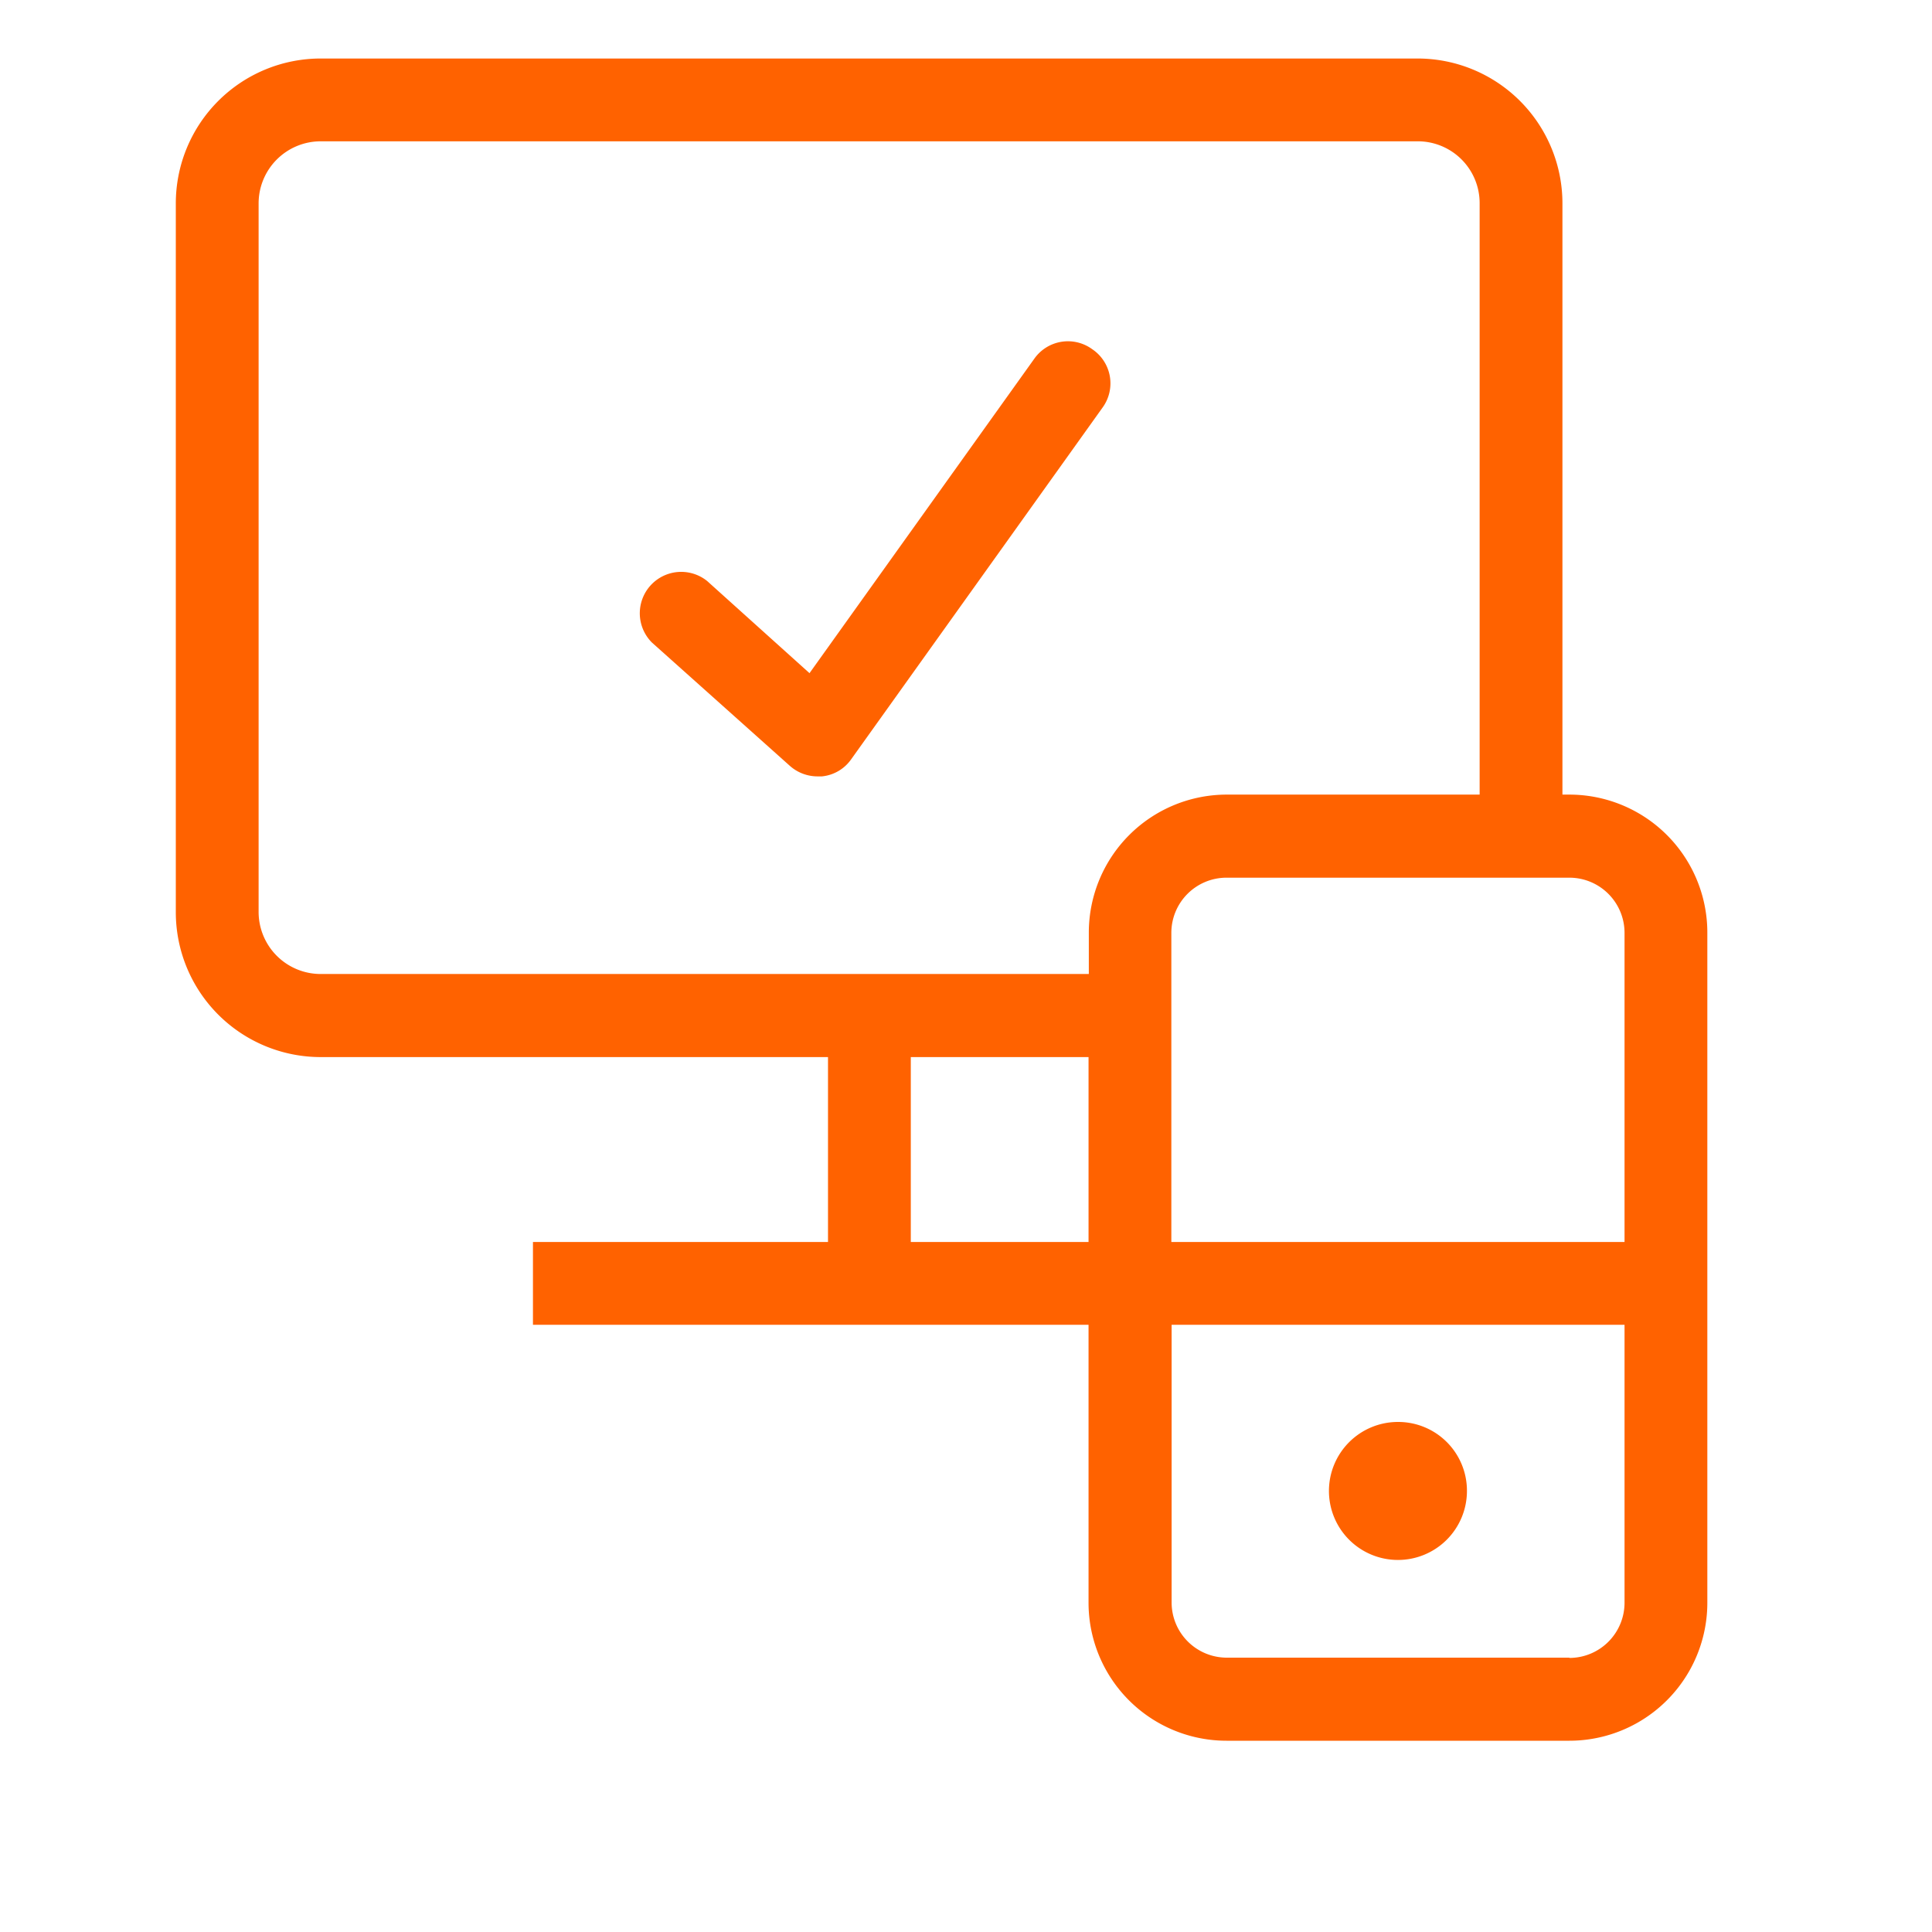<svg xmlns="http://www.w3.org/2000/svg" viewBox="0 0 70 70"><path fill="#ff6200" d="M39.57,12.65a1.49,1.49,0,0,0-2.09.34l-8.15,11.4-3.71-3.34a1.5,1.5,0,0,0-2,2.23l5,4.47a1.51,1.51,0,0,0,1,.38h.16a1.47,1.47,0,0,0,1.06-.62l9.12-12.76A1.49,1.49,0,0,0,39.57,12.65Z"/><path fill="#ff6200" d="M56.86,28.79h-.25V7.36a5.25,5.25,0,0,0-5.24-5.24H11.61A5.25,5.25,0,0,0,6.37,7.36v25.7a5.25,5.25,0,0,0,5.24,5.24H30V45H19.31v3H39.44V58.07a5,5,0,0,0,5,5H56.86a5,5,0,0,0,5-5V33.8A5,5,0,0,0,56.86,28.79Zm2,5V45H42.44V33.8a2,2,0,0,1,2-2H56.86A2,2,0,0,1,58.86,33.8ZM39.44,38.3V45H33V38.3ZM9.37,33.06V7.36a2.25,2.25,0,0,1,2.24-2.24H51.37a2.24,2.24,0,0,1,2.24,2.24V28.79H44.45a5,5,0,0,0-5,5v1.5H11.61A2.25,2.25,0,0,1,9.37,33.06Zm47.49,27H44.45a2,2,0,0,1-2-2V48H58.86V58.07A2,2,0,0,1,56.86,60.07Z"/><path fill="#ff6200" d="M50.65,51.52a2.5,2.5,0,1,0,2.5,2.5A2.49,2.49,0,0,0,50.65,51.52Z"/></svg>